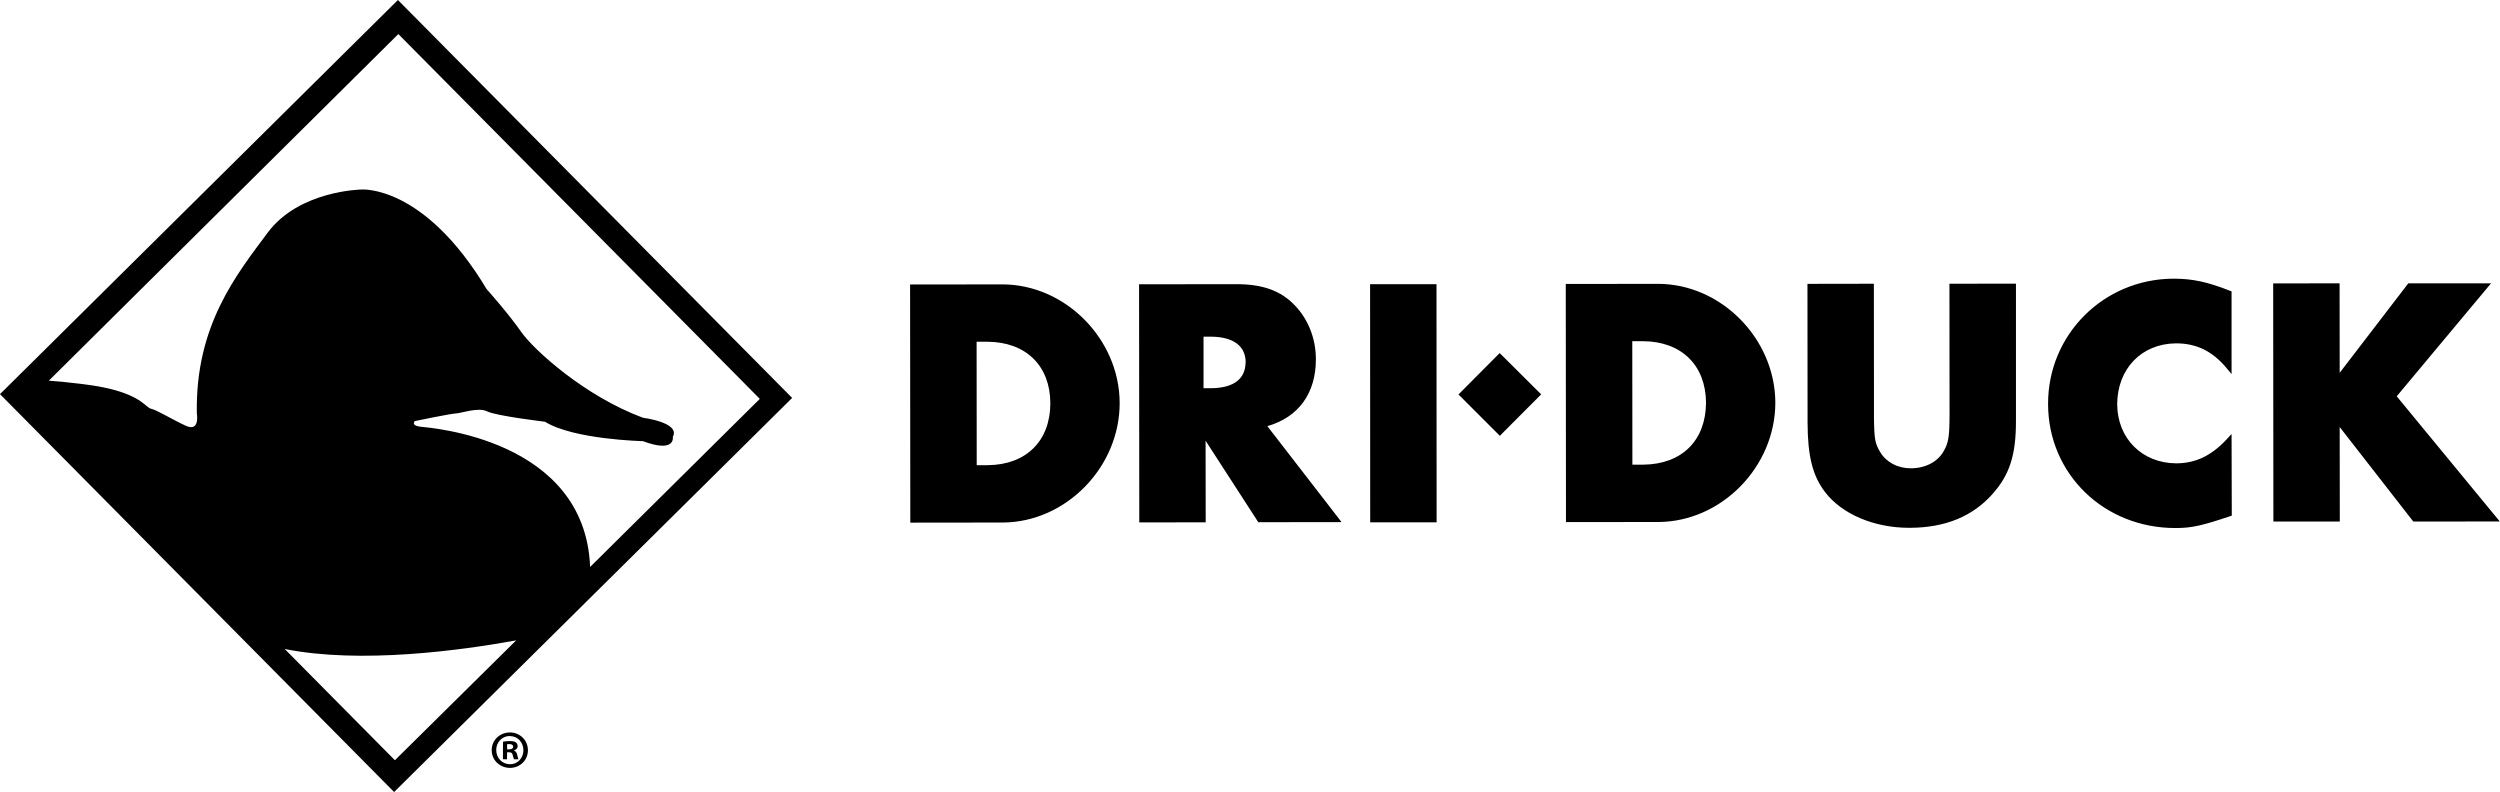 <?xml version="1.0" encoding="utf-8"?>
<!-- Generator: Adobe Illustrator 23.0.3, SVG Export Plug-In . SVG Version: 6.00 Build 0)  -->
<svg version="1.1" id="Layer_1_copy" xmlns="http://www.w3.org/2000/svg" xmlns:xlink="http://www.w3.org/1999/xlink" x="0px"
	 y="0px" viewBox="0 0 231.9 73.48" style="enable-background:new 0 0 231.9 73.48;" xml:space="preserve">
<path d="M73.23,36.66L36.91,0L0,36.56l36.56,36.91l0.46-0.46l36.46-36.1L73.23,36.66z M36.63,70.52L26.41,60.2
	c7.04,1.41,16.37,0.13,21.47-0.8L36.63,70.52z M54.74,52.59C54.27,40.7,39.87,39.68,38.99,39.58c-0.92-0.11-0.51-0.52-0.51-0.52
	s3.41-0.71,3.82-0.71c0.41,0,2.07-0.61,2.89-0.19c0.83,0.42,5.36,0.96,5.36,0.96c2.68,1.66,9.08,1.8,9.08,1.8
	c3.08,1.15,2.78-0.4,2.78-0.4c0.73-1.33-2.77-1.77-2.77-1.77c-5.36-1.99-10.09-6.24-11.32-8c-1.23-1.76-3.18-3.93-3.18-3.93
	c-5.83-9.73-11.61-9.24-11.61-9.24s-5.78,0.08-8.69,3.99c-2.91,3.91-6.74,8.64-6.58,16.79c0,0,0.31,1.75-1.03,1.13
	c-1.34-0.62-2.68-1.46-3.2-1.57c-0.51-0.1-0.82-1.13-3.9-1.87c-1.48-0.35-3.69-0.59-5.6-0.74L36.95,3.16L70.48,37L54.74,52.59z"/>
<path d="M92.97,26.38l-8.55,0.01l0,0.29l0.02,21.8l8.55-0.01c0.04,0,0.05,0,0.05,0c5.83-0.04,10.82-5.12,10.82-11.08v-0.05
	C103.82,31.43,98.81,26.38,92.97,26.38 M91.64,43.15H91.6h-1L90.59,31.7l1,0c3.57,0.02,5.81,2.21,5.84,5.67c0,0.02,0,0.03,0,0.04
	C97.42,40.9,95.2,43.11,91.64,43.15 M117.56,39.53c2.9-0.83,4.52-3.07,4.5-6.24c0-0.03,0-0.04,0-0.04c-0.01-1.84-0.71-3.63-1.93-4.9
	c-1.31-1.39-3.01-2-5.5-1.99l-8.97,0.01l0.02,22.09l6.16-0.01l-0.01-7.57l4.89,7.56l7.72-0.01l-0.36-0.47L117.56,39.53z
	 M115.54,33.62c-0.02,1.49-1.04,2.35-3.13,2.39h-0.03h-0.74l0-4.78h0.74c2.08,0.03,3.15,0.89,3.17,2.37V33.62z M127.1,48.45l6.16,0
	l0-0.29l-0.01-21.8l-6.16,0L127.1,48.45z M153.79,26.33l-8.55,0.01l0,0.29l0.02,21.8l8.55-0.01h0.05
	c5.83-0.04,10.82-5.12,10.82-11.08V37.3C164.63,31.38,159.63,26.33,153.79,26.33 M158.25,37.36c-0.02,3.49-2.23,5.7-5.79,5.74h-0.04
	l-1,0l-0.01-11.45l1,0c3.56,0.02,5.8,2.22,5.84,5.67V37.36z M180.84,38.24c0,2.27-0.09,2.82-0.54,3.6c-0.52,0.96-1.66,1.59-3.02,1.6
	l-0.03,0c-1.23,0-2.29-0.57-2.84-1.5c-0.48-0.81-0.56-1.17-0.58-3.25c0-0.14,0-0.29,0-0.45h-0.29l0.29,0l-0.01-11.92l-6.16,0.01
	l0.01,12.69v0.17c0.01,3.08,0.45,4.91,1.61,6.44c1.57,2.06,4.55,3.33,7.82,3.33h0.09c3.27-0.02,5.79-1.06,7.64-3.14
	c1.59-1.79,2.18-3.63,2.17-6.82L187,26.31l-6.17,0.01L180.84,38.24z M201.64,25.85c-0.02,0-0.05,0-0.06,0
	c-6.45,0.04-11.61,5.18-11.6,11.61c0,0.02,0,0.05,0,0.06c0.03,6.46,5.2,11.47,11.82,11.46h0.08h0.03c1.42-0.01,2.37-0.23,4.91-1.08
	l0.2-0.07L207,40.26l-0.5,0.54c-1.41,1.49-2.84,2.16-4.59,2.18c-0.03,0-0.03,0-0.03,0c-3.16-0.01-5.46-2.29-5.49-5.46v0
	c0.01-3.32,2.26-5.64,5.45-5.67l0.02,0c1.87,0,3.35,0.72,4.63,2.24L207,34.7v-0.81l0-6.86l-0.18-0.07
	C204.77,26.15,203.36,25.85,201.64,25.85 M222.32,36.76l8.75-10.48l-7.67,0l-0.09,0.11l-6.28,8.19l-0.01-8.3l-6.16,0.01l0.02,22.09
	l6.16,0l-0.01-8.77l6.83,8.77l8.02-0.01L222.32,36.76z M135.29,36.59l3.84,3.84l0.2-0.21l3.63-3.64l-3.85-3.83L135.29,36.59z"/>
<path d="M47.31,67.94c0.94,0.01,1.66,0.74,1.66,1.65c0,0.93-0.73,1.64-1.68,1.64c-0.94-0.01-1.69-0.73-1.68-1.66
	C45.61,68.66,46.36,67.94,47.31,67.94L47.31,67.94z M47.29,68.27c-0.72,0-1.26,0.58-1.26,1.3c0,0.73,0.53,1.31,1.27,1.32
	c0.72,0.01,1.25-0.57,1.25-1.3c0-0.72-0.52-1.31-1.25-1.31H47.29z M47.03,70.43h-0.38l0.01-1.63c0.15-0.03,0.36-0.06,0.63-0.06
	c0.31,0,0.45,0.05,0.57,0.13c0.09,0.07,0.16,0.2,0.16,0.35c0,0.19-0.14,0.33-0.34,0.39v0.02c0.16,0.05,0.25,0.18,0.3,0.4
	c0.05,0.25,0.08,0.35,0.12,0.4l-0.41,0c-0.05-0.06-0.08-0.2-0.13-0.39c-0.03-0.18-0.13-0.26-0.34-0.26h-0.18L47.03,70.43z
	 M47.04,69.51h0.18c0.21,0,0.38-0.07,0.38-0.24c0-0.15-0.11-0.25-0.35-0.25c-0.1,0-0.17,0.01-0.21,0.02L47.04,69.51z"/>
</svg>
